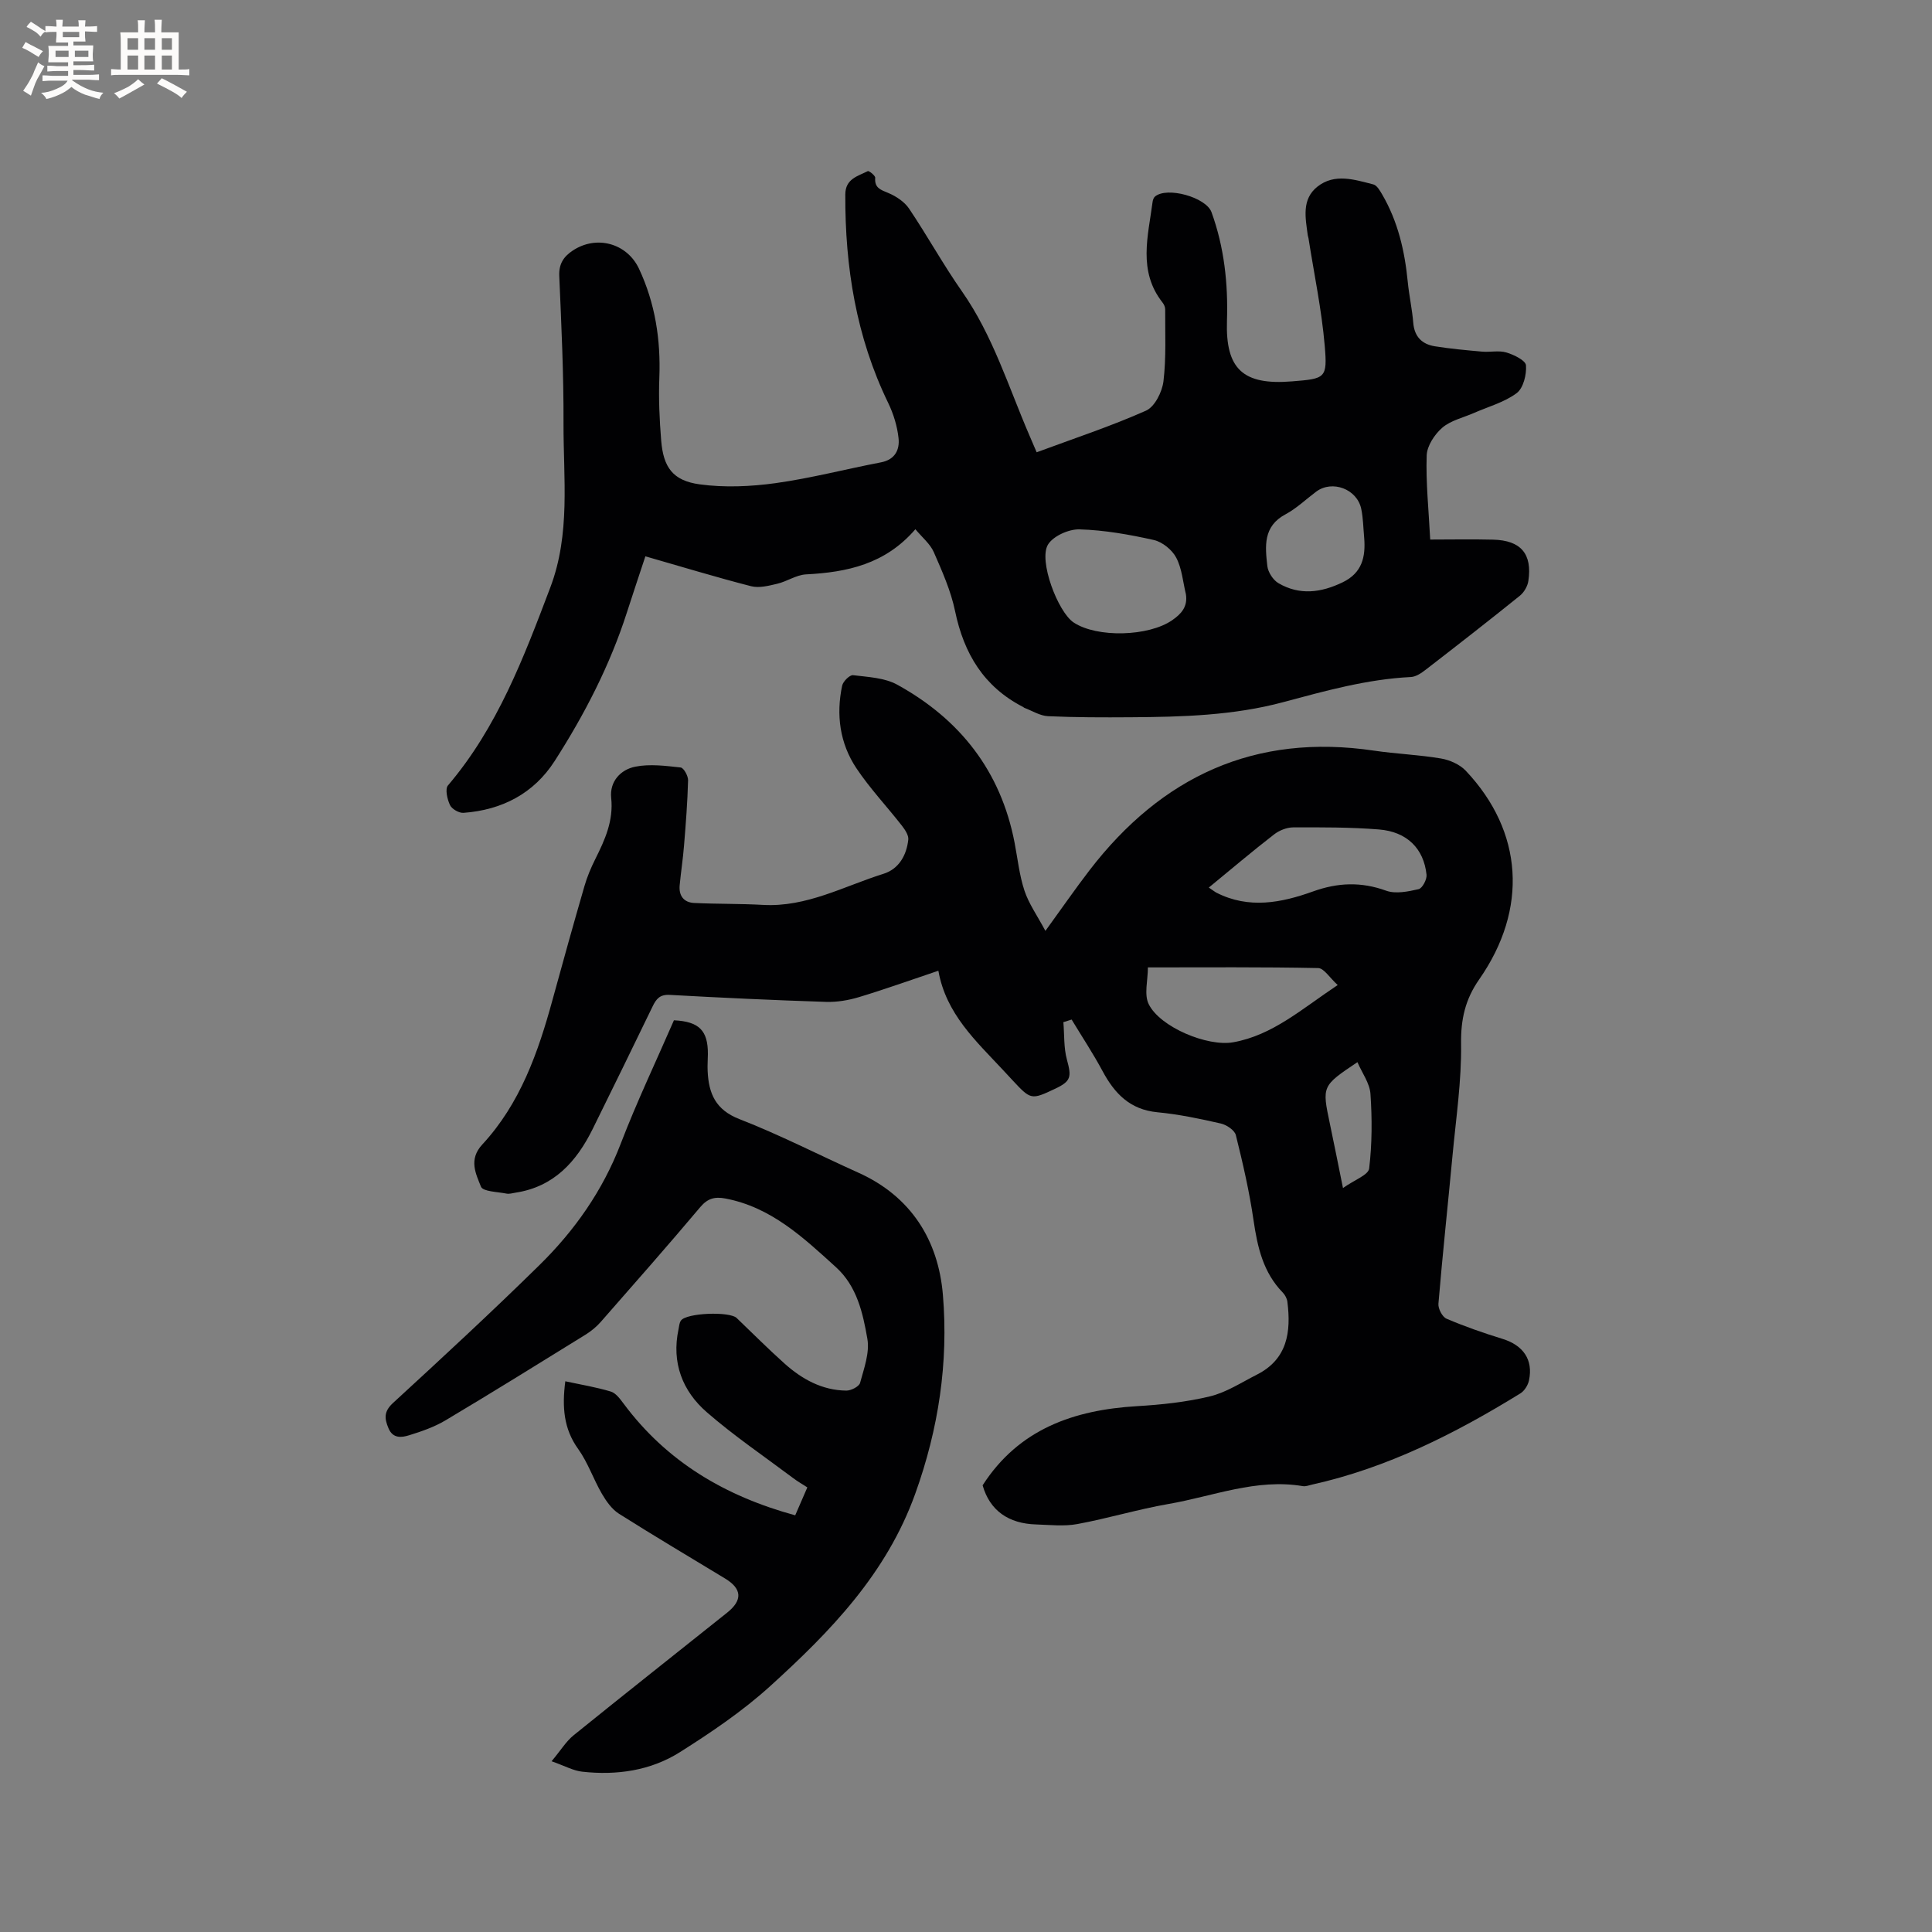 <svg enable-background="new 0 0 400 400" viewBox="0 0 400 400" xmlns="http://www.w3.org/2000/svg"><rect x="0" y="0" width="400" height="400" fill="#808080" stroke="none"/><g fill="#010103"><path d="m203.44 307.52c7.5-11.67 18.89-15.61 31.97-16.39 5.05-.3 10.17-.84 15.07-2.02 3.41-.82 6.53-2.88 9.73-4.5 6.36-3.21 7.11-8.86 6.33-15.08-.08-.67-.47-1.41-.94-1.9-4.08-4.18-5.26-9.43-6.07-15-.86-5.92-2.21-11.79-3.66-17.61-.25-1.02-1.92-2.14-3.12-2.41-4.33-.99-8.71-1.91-13.13-2.33-5.66-.54-8.85-3.86-11.34-8.51-1.96-3.65-4.26-7.13-6.41-10.68-.57.18-1.14.36-1.71.54.22 2.6.06 5.31.74 7.78.97 3.55.86 4.44-2.42 5.99-4.97 2.35-5.04 2.34-8.86-1.76-.65-.7-1.3-1.4-1.95-2.1-5.61-6.02-11.81-11.63-13.39-20.56-5.86 1.97-11.12 3.86-16.46 5.47-2.17.65-4.53 1.05-6.79.98-10.8-.35-21.59-.85-32.38-1.45-2.03-.11-2.79.84-3.53 2.38-4.11 8.48-8.24 16.95-12.42 25.4-3.35 6.76-8.02 11.96-15.97 13.17-.63.1-1.29.31-1.88.19-1.85-.37-4.86-.41-5.27-1.43-1.06-2.68-2.61-5.62.27-8.73 7.85-8.47 11.57-19.07 14.55-29.98 2.15-7.86 4.34-15.71 6.61-23.54.55-1.92 1.35-3.79 2.24-5.58 2-4 3.79-7.93 3.29-12.67-.35-3.39 1.95-5.86 5-6.46 3.01-.6 6.27-.17 9.39.17.62.07 1.55 1.74 1.53 2.65-.12 4.51-.47 9.03-.84 13.53-.22 2.74-.64 5.45-.9 8.19-.21 2.17.84 3.57 2.99 3.68 4.74.23 9.51.13 14.25.4 9.02.51 16.76-3.87 24.96-6.44 3.17-.99 4.78-3.83 5.13-7.07.1-.91-.68-2.06-1.32-2.89-3.12-4-6.64-7.72-9.44-11.92-3.42-5.14-4.21-11.04-2.93-17.08.19-.88 1.57-2.24 2.25-2.16 3.1.38 6.51.52 9.14 1.96 13.01 7.16 21.46 17.91 24.31 32.73.64 3.33.99 6.75 2.05 9.94.9 2.7 2.63 5.13 4.33 8.31 3.42-4.71 6.18-8.71 9.14-12.56 14.92-19.4 34.23-28.41 58.88-24.76 4.61.68 9.3.85 13.89 1.63 1.81.31 3.87 1.22 5.11 2.52 11.91 12.6 12.96 28.64 2.78 43.23-2.88 4.12-3.81 8.25-3.74 13.32.11 7.7-1.05 15.41-1.77 23.11-.96 10.24-2.06 20.46-2.92 30.7-.09 1.01.8 2.73 1.67 3.1 3.77 1.61 7.67 2.97 11.6 4.18 4.28 1.32 6.39 4.31 5.48 8.6-.21 1-.95 2.18-1.8 2.7-13.49 8.31-27.53 15.41-43.15 18.88-.62.14-1.28.41-1.86.31-9.65-1.63-18.6 2.1-27.81 3.69-6.35 1.1-12.55 2.99-18.89 4.16-2.76.51-5.68.17-8.53.08-5.71-.17-9.58-2.85-11.08-8.1zm46.83-123.76c1.06.71 1.3.92 1.58 1.06 6.71 3.42 13.45 2.1 20.01-.26 5.13-1.84 9.95-2.03 15.13-.15 1.97.71 4.54.18 6.72-.32.77-.18 1.74-2.01 1.64-2.98-.57-5.44-4.06-8.92-9.87-9.38-5.89-.47-11.82-.45-17.74-.43-1.34.01-2.9.63-3.97 1.47-4.48 3.46-8.8 7.14-13.5 10.99zm26.69 20.18c-1.67-1.5-2.84-3.49-4.05-3.51-11.54-.24-23.08-.14-35.25-.14 0 2.69-.82 5.58.16 7.59 2.34 4.79 12.21 8.87 17.51 7.91 8.16-1.46 14.13-6.86 21.63-11.85zm4.08 15.97c-7.36 4.94-7.35 4.93-5.7 12.76.86 4.06 1.66 8.14 2.71 13.3 2.37-1.69 5.26-2.7 5.42-4.05.61-5.09.62-10.3.27-15.43-.15-2.22-1.72-4.32-2.7-6.58z"/><path d="m214.63 93.64c7.85-2.91 15.41-5.4 22.64-8.62 1.8-.8 3.34-3.87 3.61-6.07.59-4.92.33-9.94.36-14.92 0-.48-.26-1.03-.57-1.42-5.1-6.5-2.97-13.71-2.04-20.8.05-.39.21-.87.49-1.11 2.45-2.12 10.58.13 11.71 3.23 2.64 7.28 3.45 14.8 3.2 22.51-.32 10 3.35 13.34 13.45 12.52 6.93-.56 7.37-.6 6.79-7.38-.64-7.46-2.2-14.84-3.36-22.25-.03-.21-.12-.41-.15-.62-.48-3.59-1.31-7.44 1.99-10.06 3.56-2.83 7.7-1.46 11.58-.47.74.19 1.35 1.25 1.81 2.04 3.28 5.6 4.7 11.74 5.32 18.13.28 2.84.91 5.65 1.14 8.49.24 2.9 1.84 4.44 4.5 4.86 3.22.51 6.48.81 9.74 1.1 1.68.15 3.49-.29 5.05.18 1.55.46 3.98 1.65 4.05 2.66.14 1.92-.55 4.73-1.94 5.76-2.55 1.9-5.86 2.79-8.86 4.11-2.22.97-4.79 1.54-6.54 3.05-1.59 1.38-3.16 3.76-3.22 5.75-.19 5.58.41 11.19.73 17.4 4.26 0 8.66-.09 13.06.02 5.71.15 8.1 2.94 7.26 8.55-.16 1.1-.9 2.37-1.77 3.07-6.44 5.19-12.96 10.27-19.5 15.32-.89.69-2.01 1.45-3.06 1.5-9.07.45-17.72 2.87-26.41 5.2-10.32 2.77-20.93 3.06-31.54 3.13-5.72.04-11.45.04-17.17-.22-1.66-.08-3.27-1.12-4.9-1.73-.1-.04-.17-.14-.26-.18-8.13-4.18-12.26-11.06-14.08-19.84-.87-4.2-2.67-8.24-4.4-12.2-.75-1.72-2.4-3.05-3.82-4.76-6.25 7.26-14.16 8.91-22.65 9.35-2.01.11-3.92 1.46-5.95 1.94-1.76.42-3.75.93-5.41.51-7.25-1.86-14.41-4.05-21.89-6.19-1.25 3.8-2.57 7.69-3.82 11.6-3.52 10.97-8.77 21.12-14.95 30.76-4.34 6.77-10.93 10.16-18.88 10.75-.93.07-2.41-.78-2.8-1.6-.57-1.2-1.06-3.33-.42-4.08 10.25-12.04 15.69-26.48 21.18-40.97 4.22-11.13 2.7-22.61 2.74-33.98.04-10.17-.44-20.35-.88-30.51-.11-2.48.87-3.99 2.76-5.25 4.91-3.29 11.26-1.56 13.75 3.74 3.35 7.16 4.51 14.69 4.21 22.56-.17 4.32.03 8.68.38 13 .45 5.55 2.4 8.32 7.98 9.08 5.14.7 10.54.46 15.7-.25 7.33-1.02 14.53-2.91 21.8-4.3 2.96-.56 3.93-2.63 3.66-5.05-.27-2.47-1.05-5.01-2.14-7.26-6.63-13.65-8.94-28.13-8.88-43.15.01-3.26 2.58-3.79 4.66-4.84.24-.12 1.56.93 1.53 1.37-.17 2.15 1.16 2.5 2.75 3.17 1.61.68 3.32 1.82 4.27 3.23 3.78 5.62 7.06 11.59 10.95 17.14 6.41 9.16 9.62 19.75 13.97 29.83.44 1.05.9 2.1 1.49 3.47zm30.9 29.39c-.62-2.55-.82-5.33-2.01-7.58-.85-1.62-2.87-3.25-4.64-3.65-5.05-1.13-10.22-2.05-15.37-2.2-2.21-.07-5.44 1.37-6.53 3.14-2.01 3.26 2.03 13.97 5.31 16.14 4.83 3.2 15.51 2.92 20.41-.48 1.88-1.31 3.23-2.78 2.83-5.37zm36.91-11.69c-.19-1.99-.2-4.03-.61-5.98-.86-4.12-6.01-6.04-9.33-3.57-2.11 1.58-4.06 3.47-6.36 4.7-4.67 2.49-4.21 6.65-3.75 10.71.15 1.28 1.19 2.89 2.3 3.54 4.38 2.56 8.82 1.98 13.29-.18 4.04-1.95 4.78-5.26 4.46-9.22z"/><path d="m117.04 285.98c3.3.71 6.43 1.22 9.43 2.13 1.05.32 1.92 1.54 2.65 2.51 8.92 11.99 20.96 19.13 35.52 23.11.83-1.91 1.61-3.71 2.51-5.78-1.02-.67-2.01-1.22-2.9-1.9-6.01-4.51-12.25-8.74-17.91-13.66-5.07-4.4-7.33-10.29-5.86-17.18.13-.62.16-1.34.51-1.81 1.15-1.59 10.06-1.93 11.53-.52 3.29 3.15 6.51 6.39 9.9 9.42 3.63 3.25 7.79 5.55 12.8 5.61.98.01 2.64-.84 2.85-1.6.81-2.98 2.01-6.24 1.51-9.12-.93-5.34-2.15-10.88-6.5-14.83-6.75-6.13-13.41-12.42-22.88-14.22-2.17-.41-3.67-.06-5.21 1.77-6.76 8.02-13.7 15.9-20.62 23.79-.89 1.01-1.99 1.91-3.13 2.62-9.63 5.96-19.26 11.94-28.99 17.74-2.32 1.38-4.96 2.3-7.56 3.1-1.53.47-3.35.73-4.26-1.46-.84-2.01-.99-3.45.93-5.22 10.22-9.39 20.42-18.82 30.32-28.55 7.3-7.17 13.1-15.41 16.83-25.13 3.33-8.68 7.34-17.09 11.02-25.56 5.22.25 7.06 2.13 7.03 7-.01 1.17-.11 2.33-.05 3.5.21 4.61 1.6 8.03 6.58 9.96 8.37 3.26 16.4 7.39 24.6 11.08 10.96 4.92 16.59 14.02 17.53 25.33 1.16 14-.89 27.71-5.74 41.18-5.96 16.56-17.56 28.5-30.04 39.82-5.69 5.16-12.16 9.54-18.68 13.66-6.07 3.83-13.08 4.83-20.21 4.04-1.85-.2-3.61-1.2-6.35-2.16 1.93-2.31 3.01-4.12 4.55-5.37 10.55-8.53 21.2-16.94 31.8-25.4 3.23-2.58 3.08-4.94-.42-7.06-7.33-4.45-14.72-8.82-21.97-13.41-1.48-.94-2.64-2.59-3.55-4.15-1.75-3.01-2.88-6.43-4.89-9.24-3.03-4.2-3.37-8.72-2.68-14.04z"/></g><path d="m6.8 9.5c.6.3 1.3.7 2.1 1.1-.4.4-.7.8-.9 1.2-.7-.4-1.3-.8-1.8-1.1s-1.1-.6-1.6-.8c.2-.4.5-.8.7-1.2.4.2.8.5 1.5.8zm.9 6.9c-.3.6-.5 1.1-.7 1.7s-.4 1.1-.6 1.7c-.6-.4-1.1-.7-1.6-1 .7-1 1.2-1.8 1.5-2.4.3-.5.6-1.1.8-1.7.3-.6.5-1.2.8-1.8.3.3.8.6 1.3.8-.7 1.3-1.2 2.2-1.5 2.7zm.1-11c.4.3 1 .7 1.7 1.1-.5.2-.8.6-1.1 1.1-.5-.6-1-1-1.4-1.2s-.9-.6-1.5-.8c.2-.4.5-.7.9-1.1.5.3.9.6 1.4.9zm10.5 13.1c1 .4 2 .6 3.1.7-.4.4-.7.8-.8 1.3-.9-.2-1.9-.6-3-.9-1-.4-2-.9-2.8-1.6-.5.4-1.1.9-1.9 1.3s-1.9.9-3.3 1.2c-.1-.3-.5-.8-1.1-1.3 1 0 2.1-.3 3.2-.8 1.2-.5 1.9-1 2.3-1.7h-3.2c-.4 0-1 0-2 .1v-1.2c1 0 1.7.1 2 .1h3.3v-1h-2.3c-.2 0-.9 0-2 .1v-1.2c1.2 0 1.9.1 2 .1h2.3v-.8h-4.1c0-.7.1-1.2.1-1.6 0-.5 0-1.1-.1-1.8h4.1v-.7h-2.5c0-.6.1-1.1.1-1.6v-.6h-.5c-.4 0-1 0-1.8.1v-1.3c1.2 0 1.9.1 2.1.1h.2c0-.3 0-.8-.1-1.4h1.4c0 .6-.1 1-.1 1.4h3.4c0-.4 0-.8-.1-1.3h1.5c0 .4-.1.9-.1 1.3.7 0 1.5 0 2.5-.1v1.2c-1 0-1.8-.1-2.5-.1v.6c0 .3 0 .8.1 1.5h-2.5v.8h4.1c0 .7-.1 1.3-.1 1.8s0 1 .1 1.5h-4.1v.8h1.4c.8 0 1.8 0 2.9-.1v1.2c-1 0-1.9-.1-2.8-.1h-1.5v1h3.2c.3 0 1 0 2.1-.1v1.2c-1.1 0-1.8-.1-2.1-.1h-3.4l-.1.1c1.4 1 2.4 1.5 3.4 1.9zm-4.1-6.7v-1.3h-2.7v1.3zm2.2-4.1v-1.1h-3.4v1.1zm1.9 4.1v-1.3h-2.8v1.3z" fill="#fcfbfa"/><path d="m37 6.7v2.3 5.4c1 0 1.8 0 2.2-.1v1.3c-.6 0-1.5-.1-2.5-.1h-11.9c-.7 0-1.3 0-1.8.1v-1.3c.5 0 1.1.1 2 .1v-5.2c0-1 0-1.8-.1-2.5h3.7c0-1.3 0-2.1-.1-2.5h1.5c0 .4-.1 1.3-.1 2.5h2.2c0-1.2 0-2.1-.1-2.6h1.5c0 .4-.1 1.3-.1 2.6zm-12.3 13.7c-.3-.4-.7-.8-1.1-1.1 1.1-.4 2.1-.9 2.9-1.3.8-.5 1.5-1 2.1-1.6.4.4.9.8 1.3 1.1-2.5 1.4-4.2 2.4-5.2 2.9zm3.9-10.1v-2.4h-2.2v2.4zm0 4.1v-2.9h-2.2v2.9zm3.5-4.1v-2.4h-2.2v2.4zm0 4.1v-2.9h-2.2v2.9zm.4 2.9 1-1.1c.6.3 1.4.7 2.5 1.3s2 1.1 2.7 1.5c-.4.4-.8.8-1.1 1.3-.8-.8-2.5-1.7-5.1-3zm3.1-7v-2.4h-2.1v2.4zm0 4.1v-2.9h-2.1v2.9z" fill="#fcfbfa"/></svg>